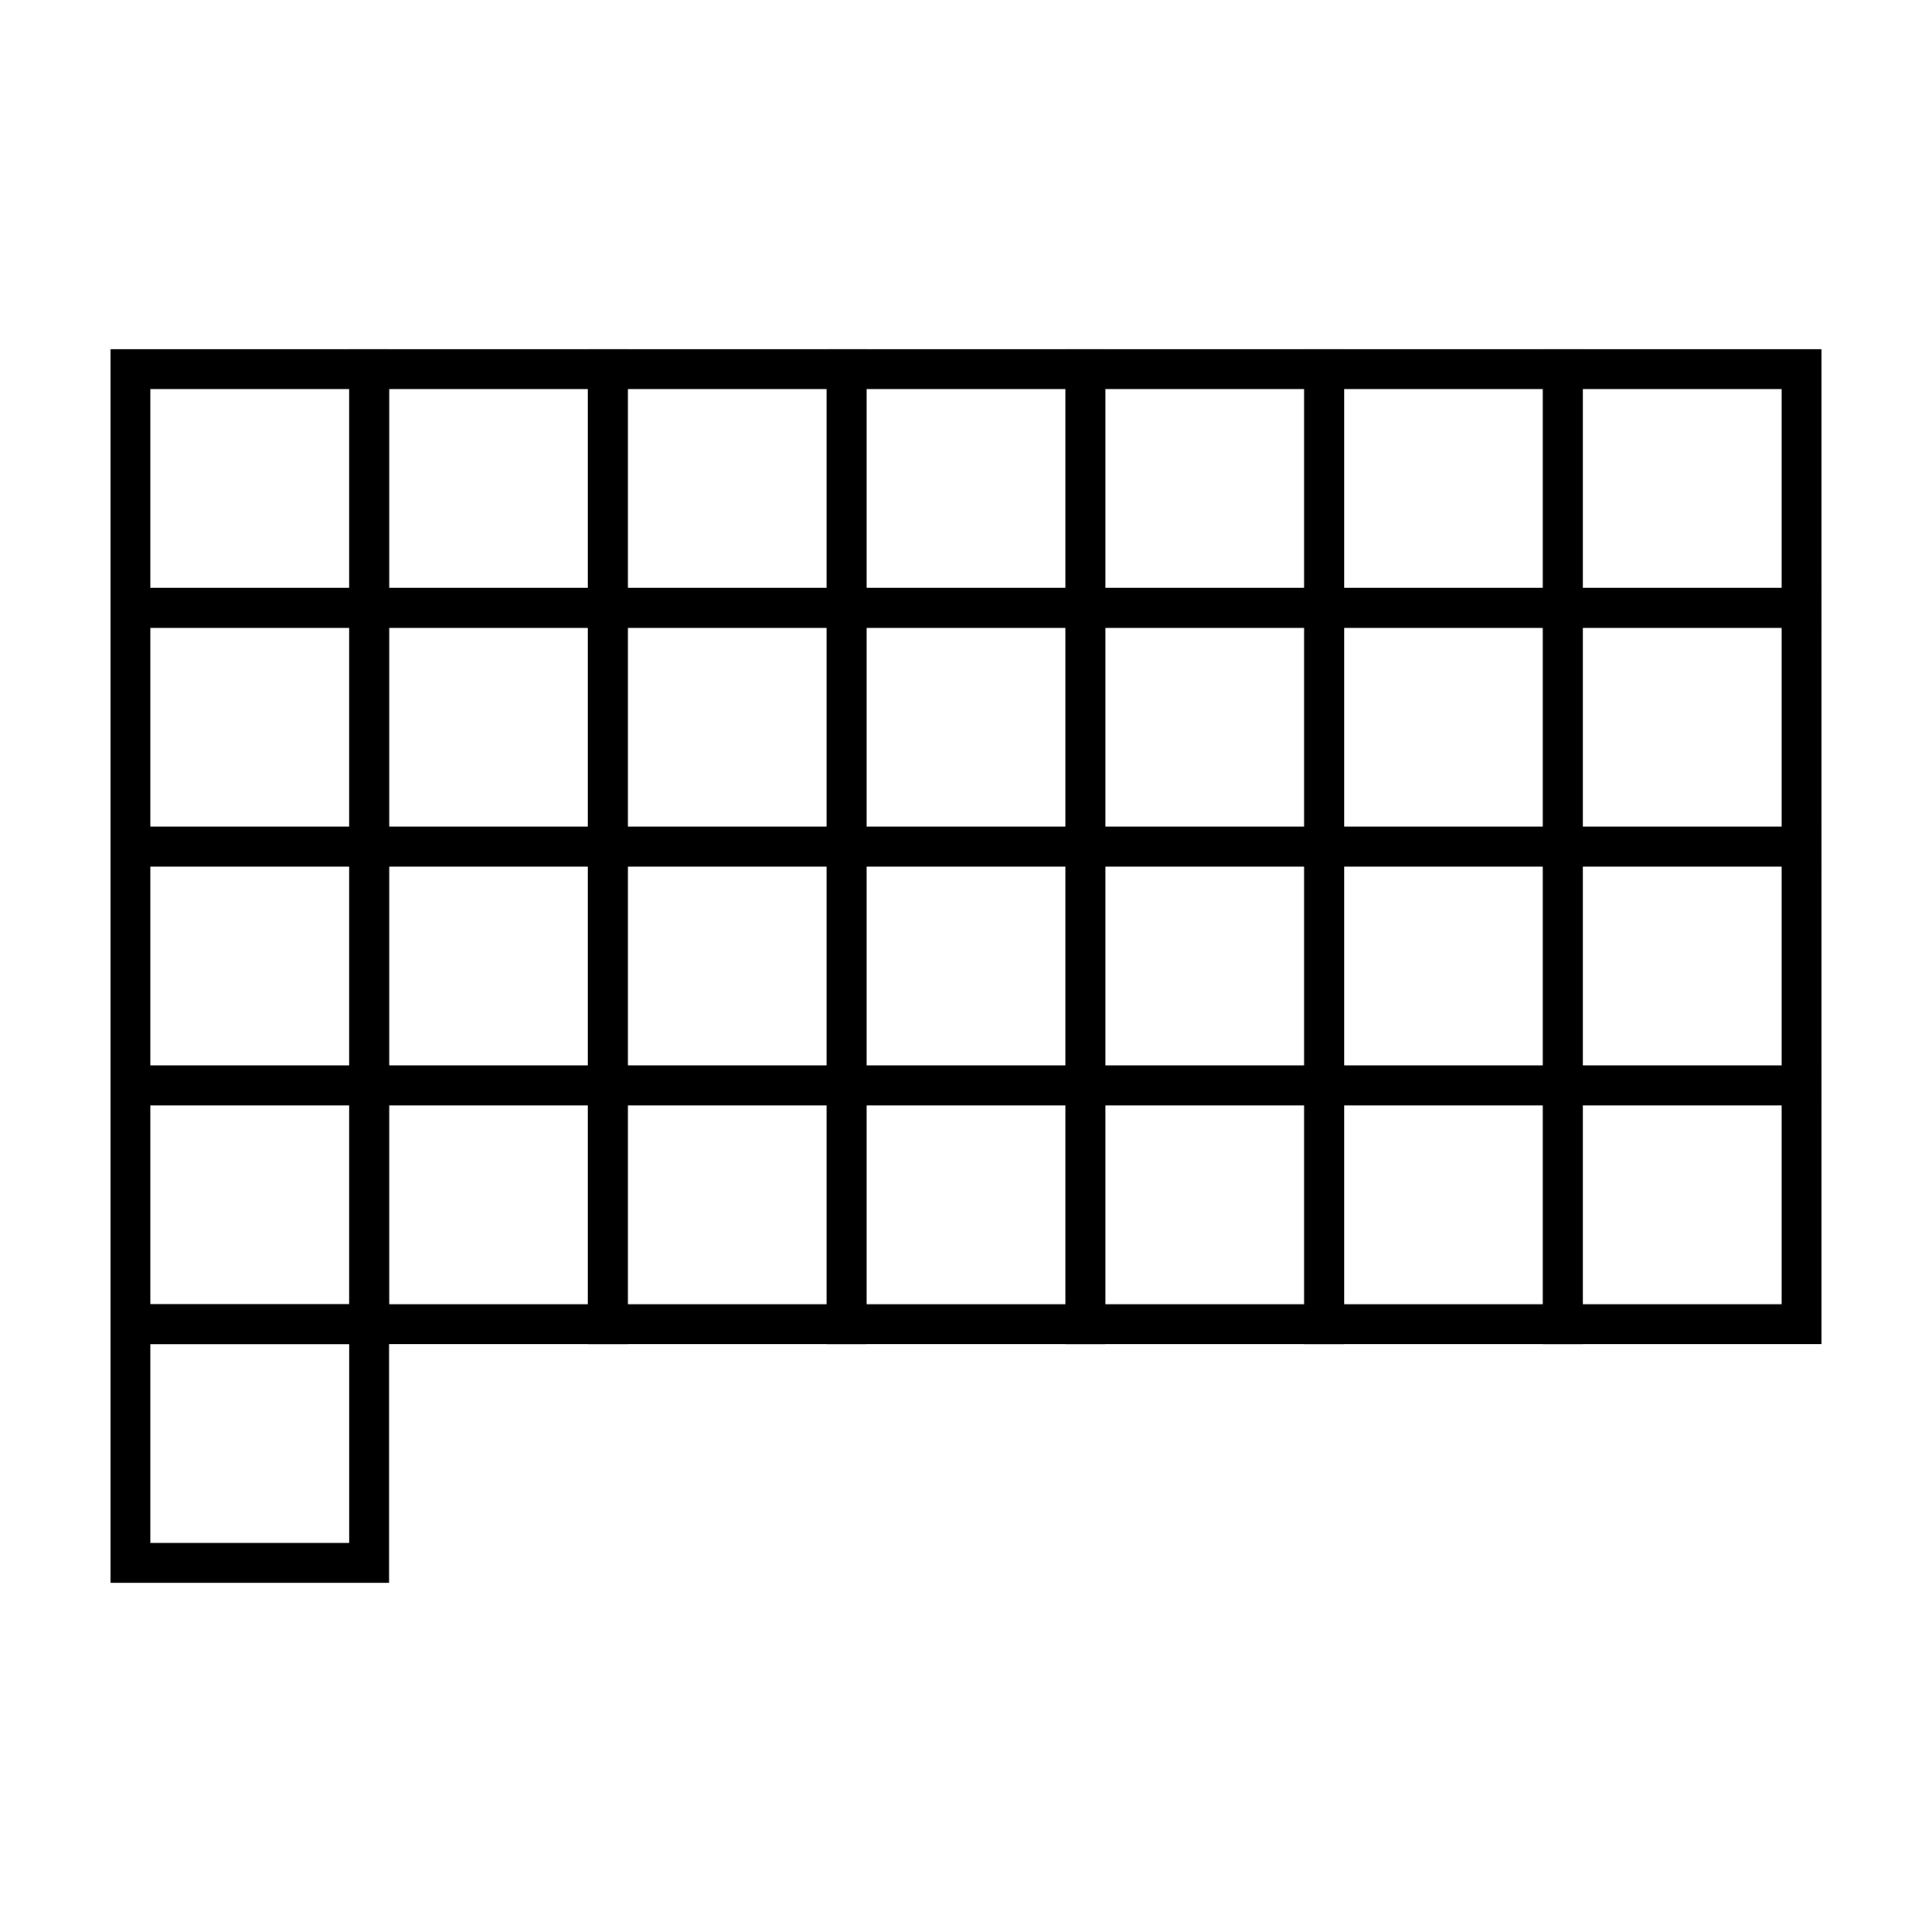 <?xml version="1.0" encoding="UTF-8"?>
<!-- Uploaded to: SVG Repo, www.svgrepo.com, Generator: SVG Repo Mixer Tools -->
<svg fill="#000000" width="800px" height="800px" version="1.1" viewBox="144 144 512 512" xmlns="http://www.w3.org/2000/svg">
 <g fill-rule="evenodd">
  <path d="m247.1 310.37h-73.812v-73.812h73.812zm-63.27-63.27v52.723h52.723v-52.723z"/>
  <path d="m247.1 436.91h-73.812v-73.816h73.812zm-63.27-63.273v52.73h52.723v-52.73z"/>
  <path d="m247.1 373.63h-73.812v-73.812h73.812zm-63.27-63.27v52.723h52.723v-52.723z"/>
  <path d="m247.1 500.18h-73.812v-73.812h73.812zm-63.27-63.27v52.723h52.723v-52.723z"/>
  <path d="m247.1 563.45h-73.812v-73.812h73.812zm-63.27-63.27v52.723h52.723v-52.723z"/>
  <path d="m500.18 310.37h-73.812v-73.812h73.812zm-63.27-63.27v52.723h52.723v-52.723z"/>
  <path d="m500.18 436.91h-73.812v-73.816h73.812zm-63.27-63.273v52.73h52.723v-52.73z"/>
  <path d="m500.18 373.63h-73.812v-73.812h73.812zm-63.27-63.27v52.723h52.723v-52.723z"/>
  <path d="m500.18 500.18h-73.812v-73.812h73.812zm-63.27-63.27v52.723h52.723v-52.723z"/>
  <path d="m373.63 310.37h-73.812v-73.812h73.812zm-63.27-63.27v52.723h52.723v-52.723z"/>
  <path d="m373.63 436.91h-73.812v-73.816h73.812zm-63.27-63.273v52.73h52.723v-52.73z"/>
  <path d="m373.63 373.63h-73.812v-73.812h73.812zm-63.27-63.27v52.723h52.723v-52.723z"/>
  <path d="m373.63 500.18h-73.812v-73.812h73.812zm-63.27-63.27v52.723h52.723v-52.723z"/>
  <path d="m626.71 310.37h-73.812v-73.812h73.812zm-63.27-63.27v52.723h52.723v-52.723z"/>
  <path d="m626.71 436.91h-73.812v-73.816h73.812zm-63.27-63.273v52.73h52.723v-52.73z"/>
  <path d="m626.71 373.63h-73.812v-73.812h73.812zm-63.27-63.27v52.723h52.723v-52.723z"/>
  <path d="m626.71 500.18h-73.812v-73.812h73.812zm-63.27-63.27v52.723h52.723v-52.723z"/>
  <path d="m310.37 310.37h-73.812v-73.812h73.812zm-63.27-63.27v52.723h52.723v-52.723z"/>
  <path d="m310.37 436.91h-73.812v-73.816h73.812zm-63.27-63.273v52.73h52.723v-52.73z"/>
  <path d="m310.37 373.63h-73.812v-73.812h73.812zm-63.27-63.27v52.723h52.723v-52.723z"/>
  <path d="m310.37 500.18h-73.812v-73.812h73.812zm-63.27-63.27v52.723h52.723v-52.723z"/>
  <path d="m563.45 310.37h-73.812v-73.812h73.812zm-63.27-63.27v52.723h52.723v-52.723z"/>
  <path d="m563.45 436.91h-73.812v-73.816h73.812zm-63.27-63.273v52.73h52.723v-52.73z"/>
  <path d="m563.45 373.63h-73.812v-73.812h73.812zm-63.27-63.27v52.723h52.723v-52.723z"/>
  <path d="m563.45 500.18h-73.812v-73.812h73.812zm-63.27-63.27v52.723h52.723v-52.723z"/>
  <path d="m436.91 310.37h-73.816v-73.812h73.816zm-63.273-63.27v52.723h52.73v-52.723z"/>
  <path d="m436.91 436.91h-73.816v-73.816h73.816zm-63.273-63.273v52.73h52.73v-52.73z"/>
  <path d="m436.91 373.63h-73.816v-73.812h73.816zm-63.273-63.27v52.723h52.73v-52.723z"/>
  <path d="m436.91 500.18h-73.816v-73.812h73.816zm-63.273-63.27v52.723h52.73v-52.723z"/>
 </g>
</svg>